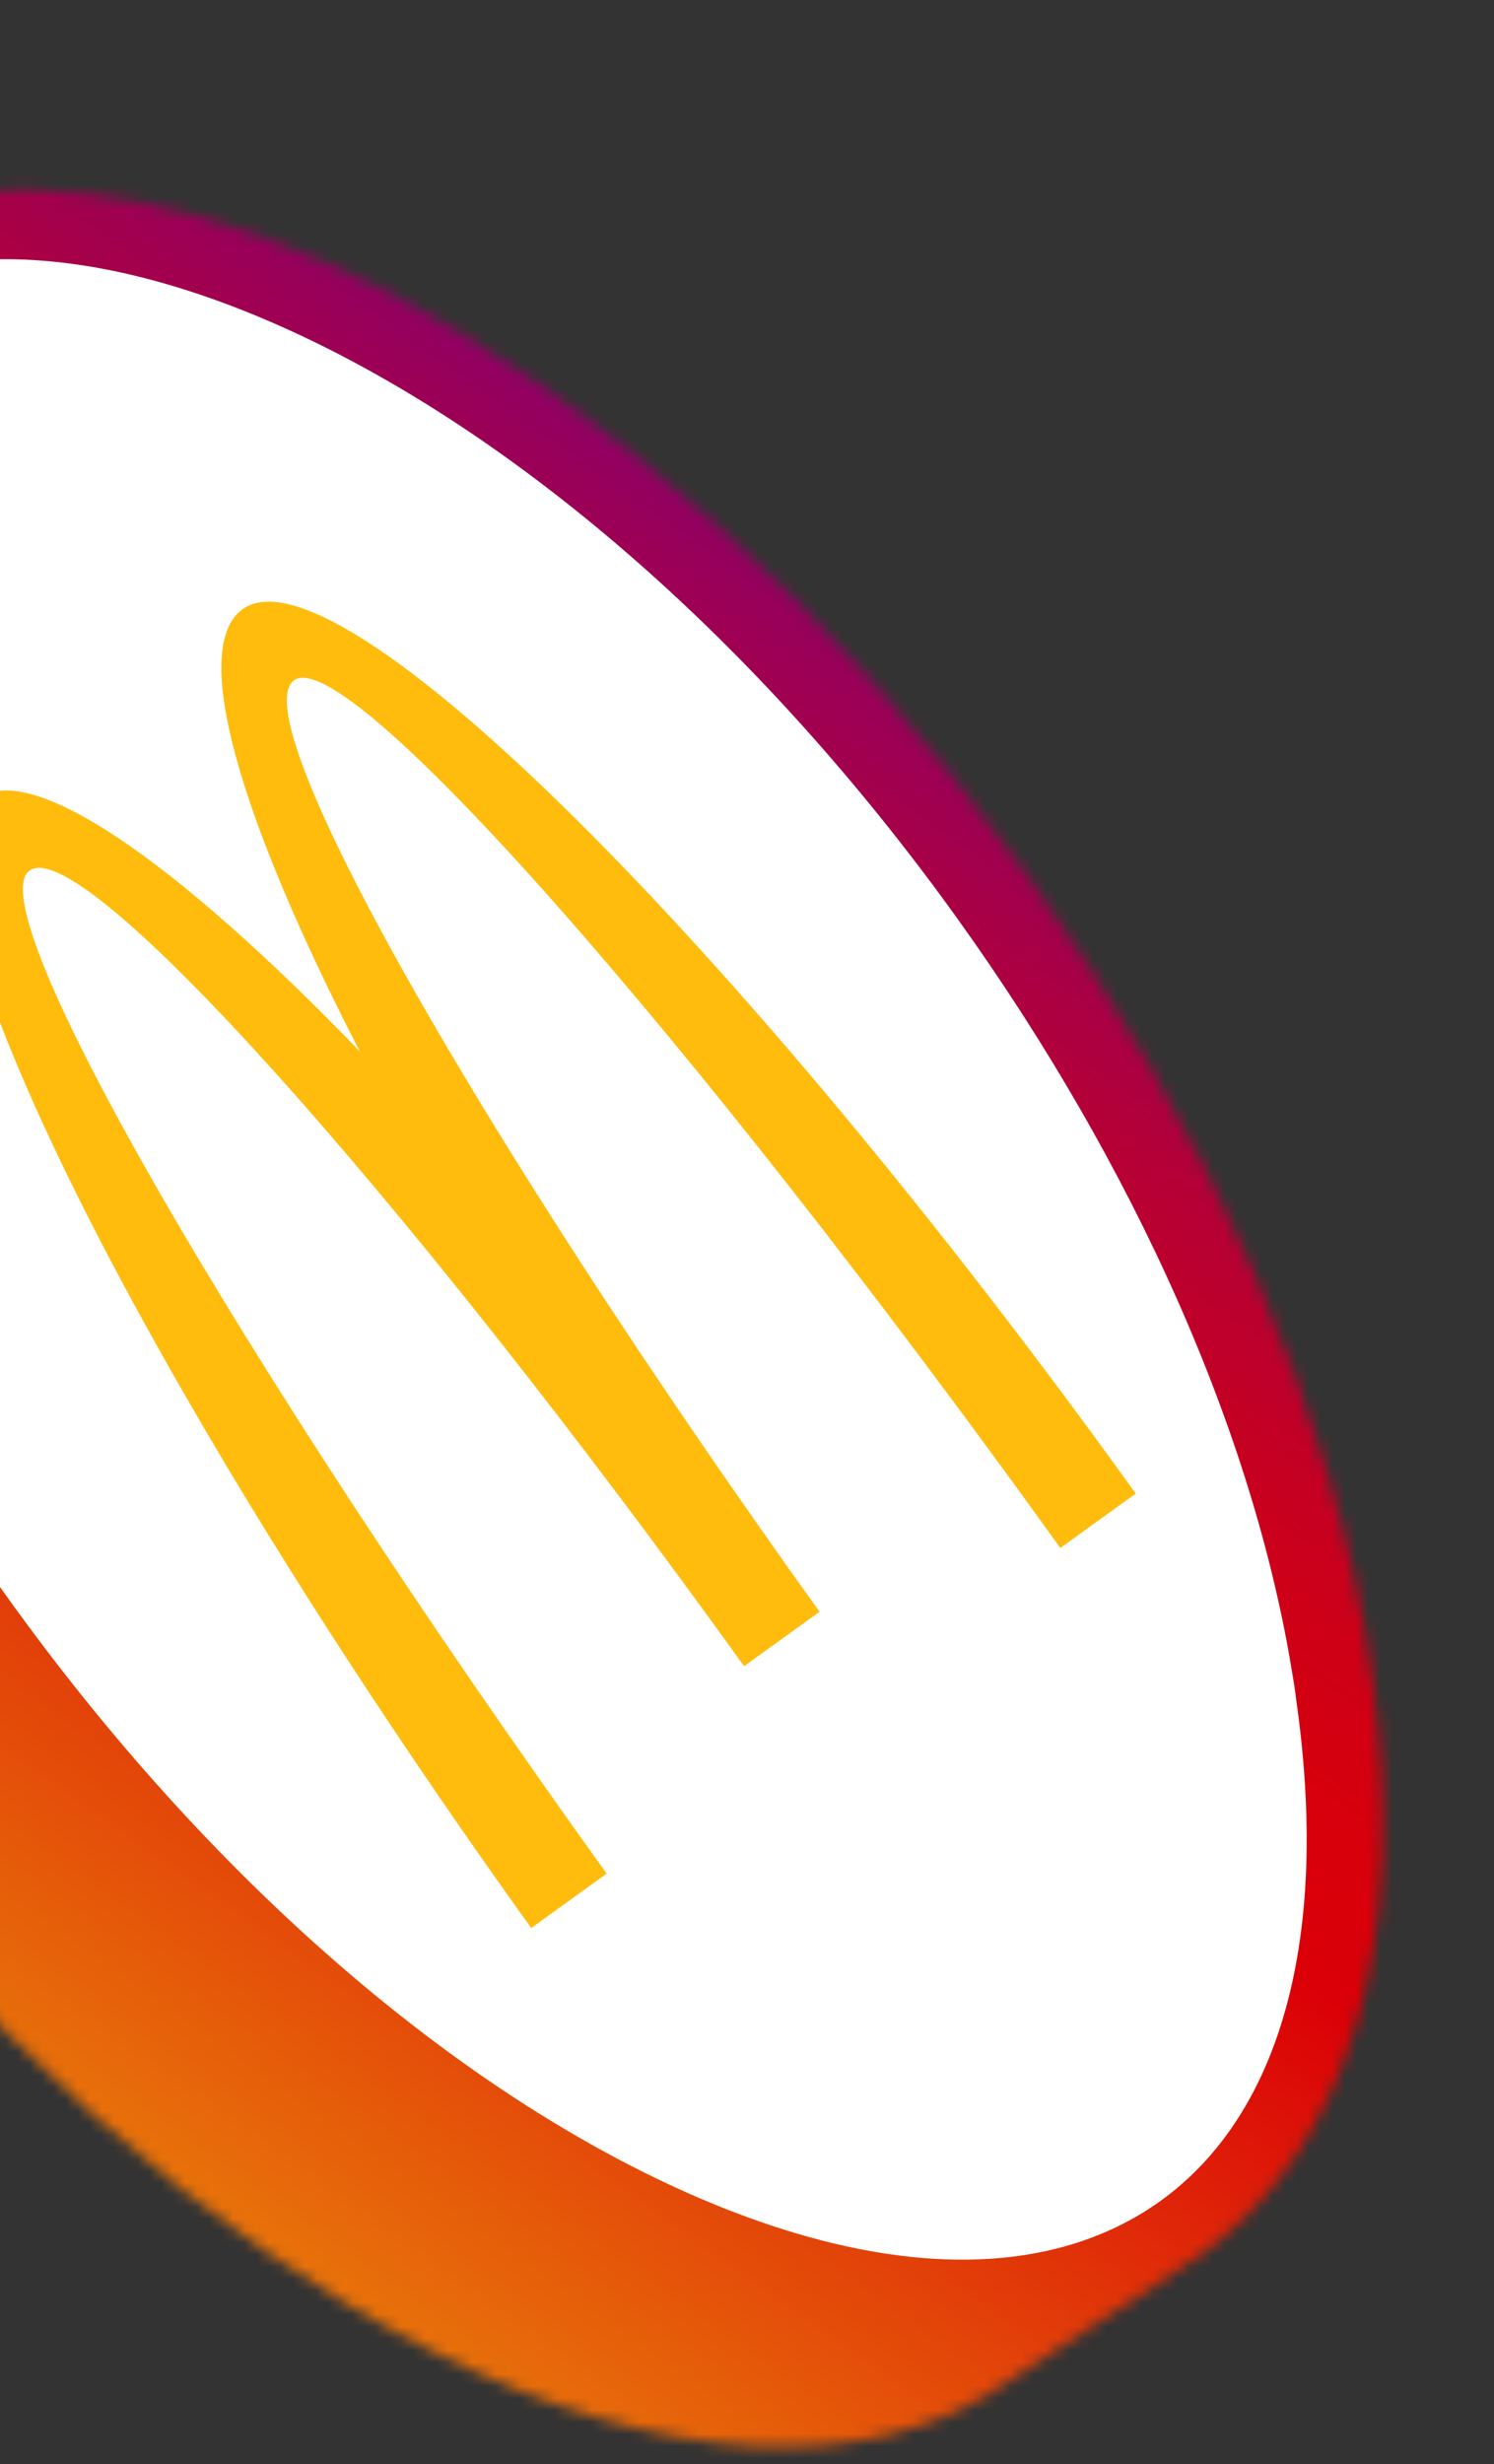 <svg width="125" height="206" viewBox="0 0 125 206" fill="none" xmlns="http://www.w3.org/2000/svg" preserveAspectRatio="none">
<rect x="0" y="0" width="125" height="206" fill="#333333" stroke="none"/>
<mask id="mask0_2001_64" style="mask-type:luminance" maskUnits="userSpaceOnUse" x="-50" y="15" width="166" height="190">
<path d="M-15.991 20.028C-17.225 20.507 -18.452 21.03 -19.597 21.766C-22.425 23.555 -32.493 30.276 -35.041 32.109C-59.192 49.444 -51.982 100.817 -18.916 146.855C14.15 192.893 60.564 216.156 84.722 198.865C87.997 196.502 95.782 191.842 99.623 189.067C99.865 188.89 100.122 188.802 100.32 188.632C112.818 179.645 117.985 162.413 114.805 140.055C111.825 118.615 101.46 94.788 85.745 72.856C70.037 50.968 50.684 33.545 31.366 23.867C17.847 17.115 5.366 14.631 -5.174 16.399C-9.063 17.007 -12.663 18.245 -15.991 20.028Z" fill="white"/>
</mask>
<g mask="url(#mask0_2001_64)">
<path d="M211.684 85.395L61.382 296.388L-149.816 146.073L0.486 -64.92L211.684 85.395Z" fill="url(#paint0_linear_2001_64)"/>
</g>
<path d="M97.053 184.039C86.852 191.327 71.459 190.422 53.627 181.496C34.949 172.123 16.17 155.152 0.773 133.761C-14.623 112.369 -24.698 89.178 -27.593 68.497C-30.375 48.749 -26.304 33.879 -16.109 26.547C-5.907 19.259 9.485 20.164 27.317 29.09C45.995 38.463 64.774 55.434 80.127 76.832C94.948 97.504 104.875 119.814 108.129 139.936C108.255 140.685 108.374 141.391 108.449 142.103C111.283 161.888 107.211 176.758 97.053 184.039Z" fill="white"/>
<path d="M20.294 50.936C15.843 54.131 20.006 68.344 30.105 87.905C14.776 72.032 2.644 63.554 -1.851 66.756C-9.703 72.381 11.03 114.678 44.447 161.191L50.756 156.641C19.712 113.447 -1.903 75.875 2.475 72.783C6.845 69.647 33.595 99.467 62.258 139.299L68.568 134.749C39.941 94.866 20.235 60.011 24.605 56.874C28.976 53.738 57.671 86.223 88.715 129.417L95.024 124.868C61.622 78.443 28.138 45.267 20.294 50.936Z" fill="#FFBC0D"/>
<defs>
<linearGradient id="paint0_linear_2001_64" x1="75.243" y1="53.475" x2="-6.253" y2="167.978" gradientUnits="userSpaceOnUse">
<stop stop-color="#910063"/>
<stop offset="0.001" stop-color="#910063"/>
<stop offset="0.037" stop-color="#9A0058"/>
<stop offset="0.173" stop-color="#B60035"/>
<stop offset="0.301" stop-color="#CA001C"/>
<stop offset="0.417" stop-color="#D7000C"/>
<stop offset="0.51" stop-color="#DB0007"/>
<stop offset="1" stop-color="#E8720A"/>
</linearGradient>
</defs>
</svg>

